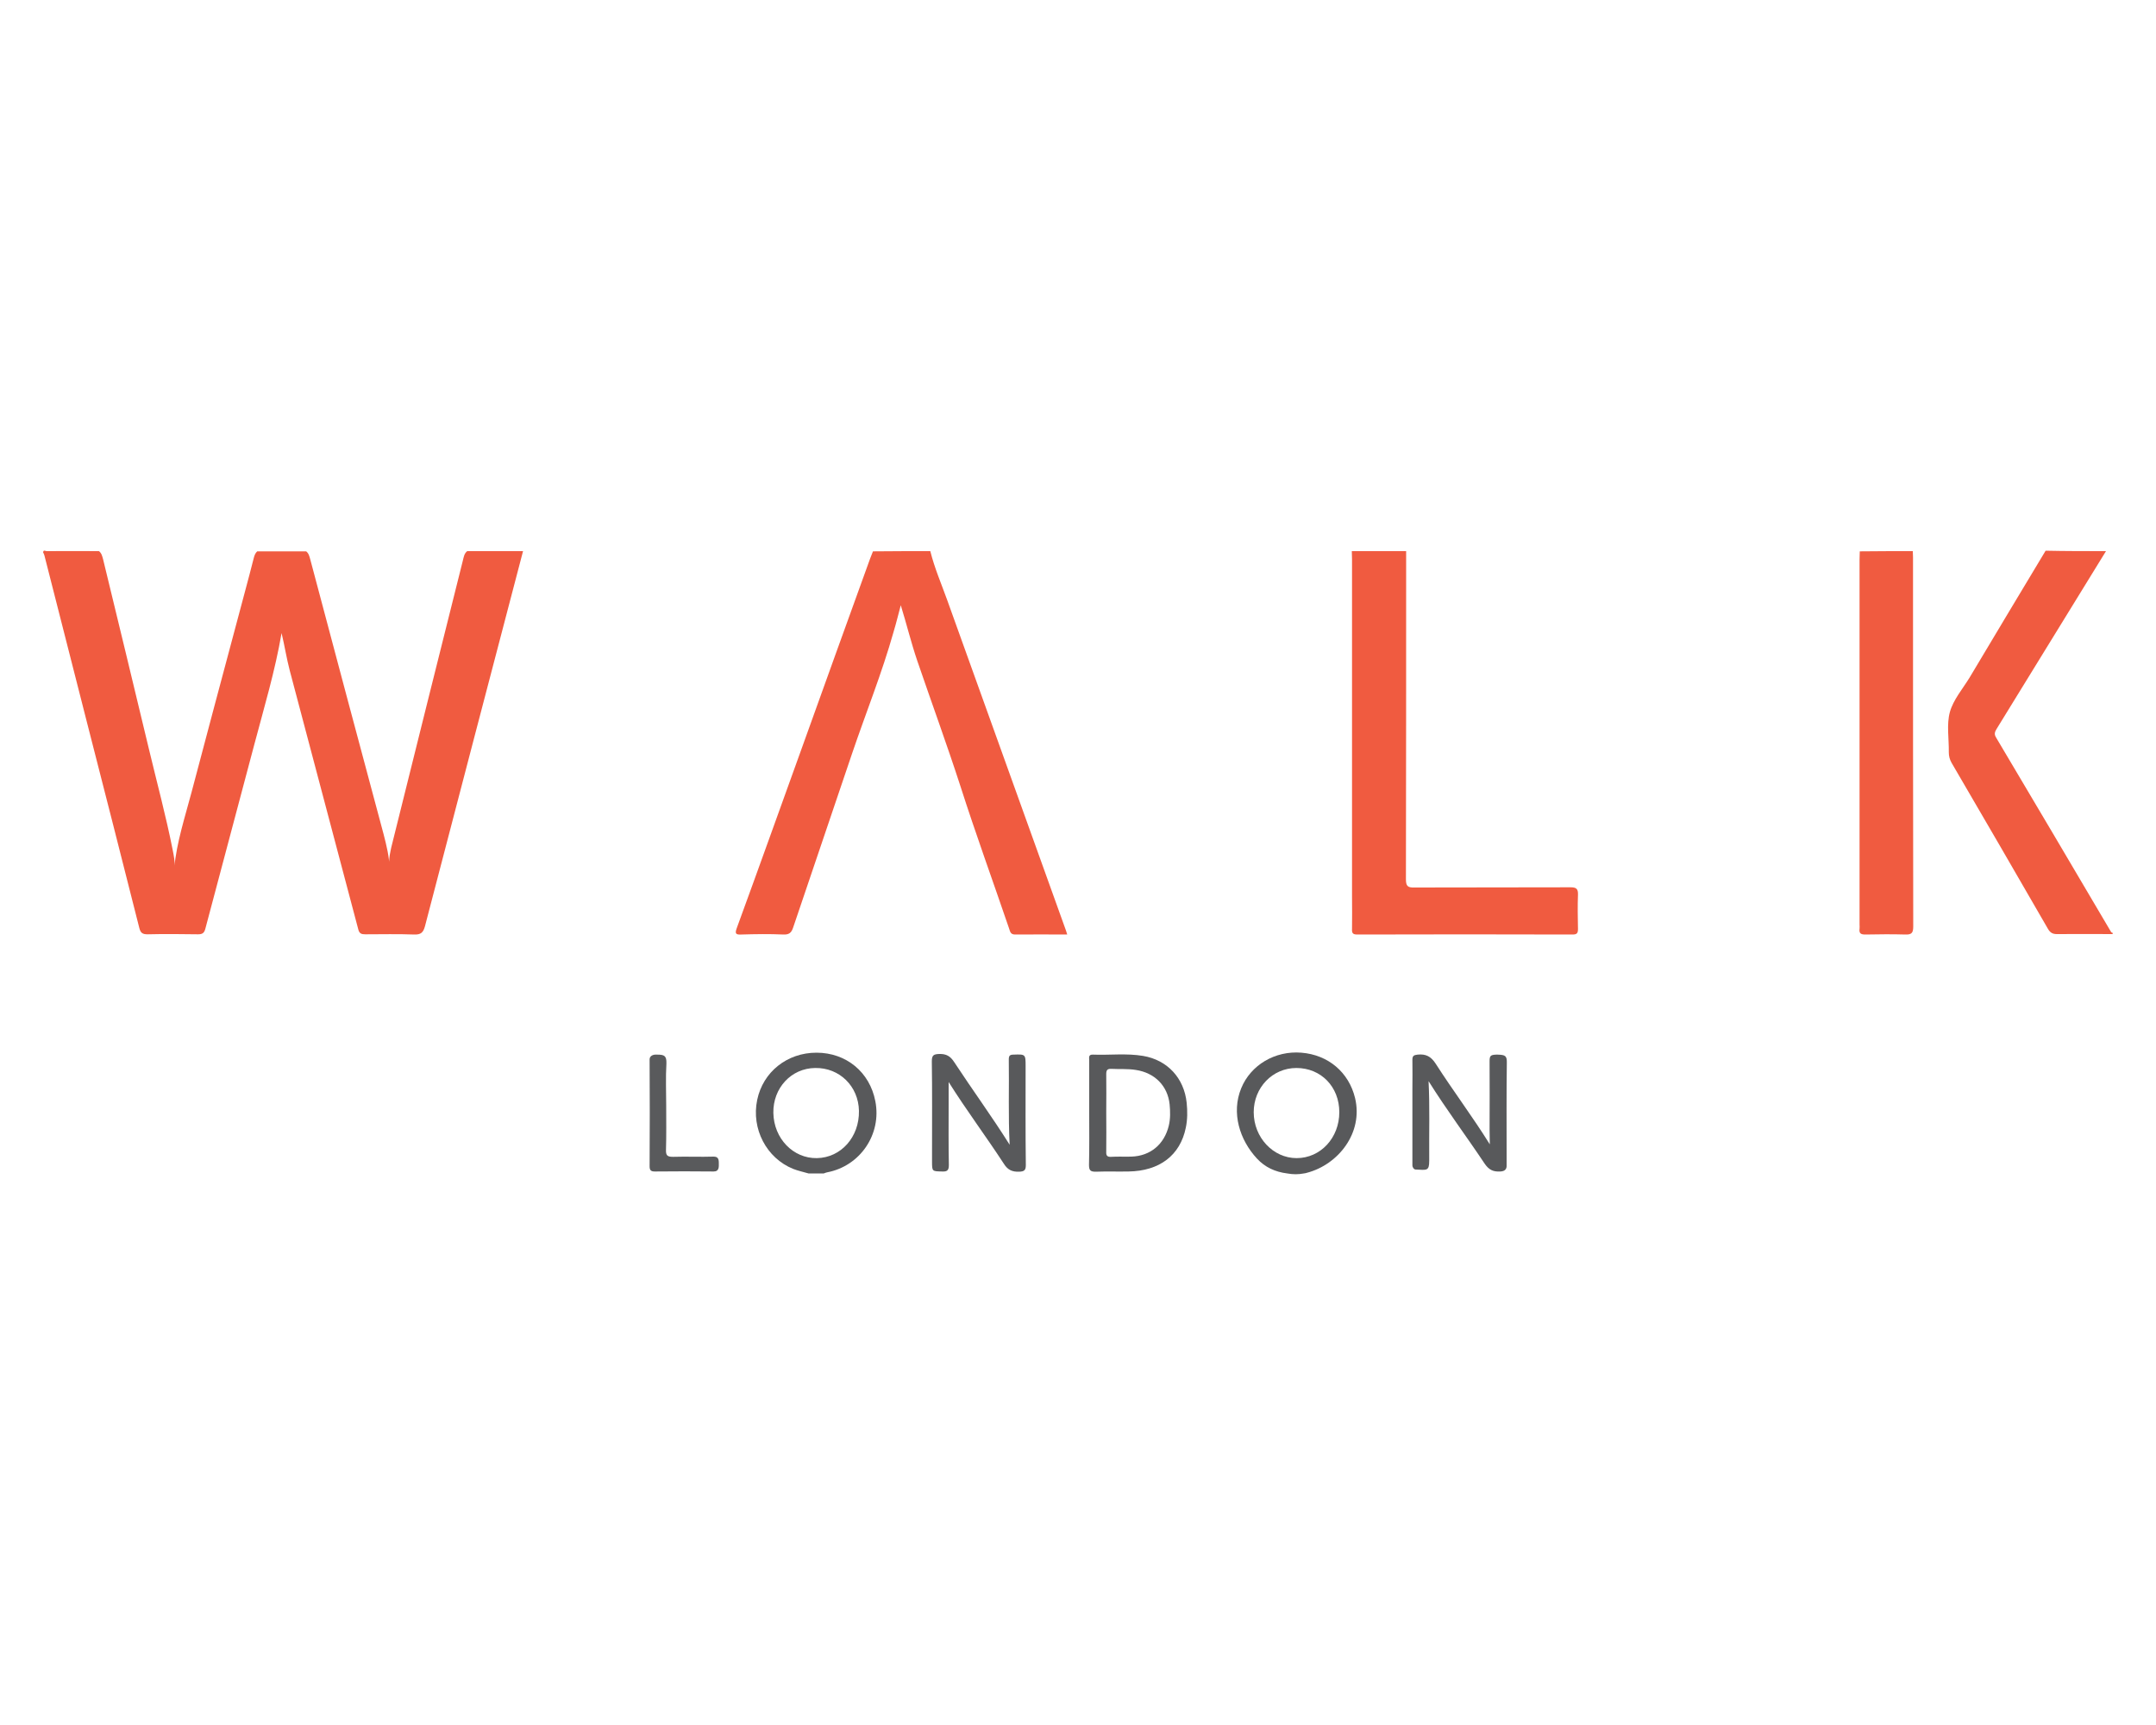 <?xml version="1.0" encoding="utf-8"?><!--Generator: Adobe Illustrator 25.4.1, SVG Export Plug-In . SVG Version: 6.00 Build 0)--><svg xmlns="http://www.w3.org/2000/svg" xmlns:xlink="http://www.w3.org/1999/xlink" xml:space="preserve" id="Слой_1" x="0px" y="0px" style="enable-background:new 0 0 1000 800" version="1.1" viewBox="0 0 1000 800"><style type="text/css">.st0{fill:#F05B40;}
	.st1{fill:#58595B;}
	.st2{fill:#595A5C;}</style><g><path d="M242.6,255.6c-15.2,58-30.4,116-45.5,174c-0.8,2.9-1.9,3.9-5,3.8c-7.6-0.3-15.1-0.1-22.7-0.1
		c-1.7,0-2.7-0.3-3.2-2.2c-10.6-40-21.2-80-31.8-120.1c-1.5-5.7-2.4-11.6-3.8-17.4c-3,17.5-8.1,34.5-12.6,51.5
		c-7.5,28.5-15.2,56.9-22.7,85.4c-0.5,2-1.2,2.8-3.4,2.8c-7.8-0.1-15.6-0.2-23.4,0c-2.4,0-3.3-0.6-3.9-3
		c-8.1-32.1-16.3-64.2-24.5-96.2c-6.5-25.5-13-51-19.5-76.5c-0.1-0.5-0.4-1-0.6-1.4c0.1-1.4,1.1-0.6,1.6-0.6c8.1-0.1,16.2,0,24.3,0
		c1.2,0.9,1.5,2.3,1.9,3.7c7.2,29.4,14.2,58.8,21.3,88.2c3.7,15.5,7.9,31,11,46.7c0.5,2.7,1.2,5.4,0.7,8.3c1.2-12.1,5-23.6,8.1-35.3
		c6.8-25.8,13.7-51.6,20.6-77.4c2.7-10.3,5.6-20.7,8.2-31c0.3-1.2,0.7-2.3,1.6-3.1c7.6,0,15.1,0,22.7,0c1.2,0.9,1.5,2.3,1.9,3.7
		c11.3,42.5,22.6,85,34,127.4c1.4,5.4,2.7,10.8,2.7,15.3c-0.5-3.4,0.5-7.8,1.6-12c10.8-43.4,21.6-86.8,32.5-130.2
		c0.4-1.6,0.6-3.2,2-4.3C225.3,255.6,234,255.6,242.6,255.6z" class="st0"/><path d="M431.5,255.6c1.9,7.7,5.1,15.1,7.8,22.6c18.2,50.6,36.4,101.2,54.6,151.9c0.4,1,0.7,2,1.1,3.3
		c-8.3,0-16.2-0.1-24.2,0c-2.2,0-2.3-1.5-2.8-2.9c-7.5-22-15.5-43.9-22.6-66.1c-6.3-19.4-13.3-38.5-19.9-57.8
		c-2.9-8.5-5-17.2-7.7-25.9c-1.1,4.1-2.1,8.2-3.3,12.2c-5.4,19.2-12.9,37.7-19.3,56.6c-9.1,26.9-18.2,53.7-27.3,80.6
		c-0.8,2.4-1.8,3.4-4.5,3.3c-6.5-0.3-13-0.2-19.5,0c-2.4,0.1-3.2-0.2-2.2-2.9c10.1-27.6,20-55.3,30-83c10.6-29.5,21.2-59,31.9-88.5
		c0.4-1.1,0.9-2.2,1.3-3.3C413.8,255.6,422.7,255.6,431.5,255.6z" class="st0"/><path d="M652.2,255.6c0,50.7,0,101.4-0.1,152.1c0,3.1,0.7,4,3.9,3.9c24.1-0.1,48.2,0,72.4-0.1c2.6,0,3.6,0.6,3.5,3.4
		c-0.2,5.3-0.1,10.6,0,15.9c0,1.9-0.4,2.6-2.5,2.6c-33.3-0.1-66.6-0.1-99.9,0c-2.2,0-2.5-0.8-2.4-2.7c0.1-5,0-9.9,0-14.9
		c0-52.1,0-104.2,0-156.3c0-1.3-0.1-2.6-0.1-3.9C635.3,255.6,643.8,255.6,652.2,255.6z" class="st0"/><path d="M976.8,255.6c-10.4,16.9-20.8,33.8-31.2,50.7c-6.5,10.6-13,21.1-19.5,31.7c-0.8,1.3-1.3,2.4-0.3,4
		c17.7,29.8,35.4,59.7,53,89.6c0.3,0.4,0.4,1,1.1,1c0,0.2,0,0.4,0,0.6c-8.6,0-17.3-0.1-25.9,0c-2,0-3.1-0.7-4.1-2.4
		c-14.8-25.7-29.7-51.3-44.7-77c-0.9-1.6-1.3-3.1-1.3-4.9c0.1-6.3-1.1-12.9,0.5-18.7c1.6-5.7,5.9-10.7,9.1-15.9
		c11.7-19.6,23.5-39.3,35.3-58.9C958.1,255.6,967.5,255.6,976.8,255.6z" class="st0"/><path d="M887.2,255.6c0,1,0.1,1.9,0.1,2.9c0,57.1,0,114.1,0.1,171.2c0,3-0.8,3.8-3.7,3.7c-6.2-0.2-12.3-0.1-18.5,0
		c-2.1,0-3-0.5-2.7-2.7c0.1-0.6,0-1.3,0-1.9c0-56.4,0-112.8,0-169.2c0-1.3,0.1-2.6,0.1-3.9C870.7,255.6,879,255.6,887.2,255.6z" class="st0"/><path d="M662.6,501.4c0.6,12.1,0.2,23.6,0.3,35.1c0,0.6,0,1.3,0,1.9c0,4.8-1.2,4.2-6.2,4c-0.9,0-1.6-1-1.6-2
		c0-11.8,0-23.6,0-35.3c0-4.5,0.1-9.1,0-13.6c0-1.8,0.6-2.2,2.4-2.4c3.8-0.4,6.2,0.8,8.4,4.2c8,12.5,17,24.4,25.1,37.4
		c-0.1-6.2,0,0-0.1-6.8c0-10.6,0.1-21.2,0-31.8c0-2.5,0.5-2.9,3.1-3c0.2,0,0.4,0,0.6,0c3.6,0.1,4.4,0.5,4.3,4
		c-0.2,14-0.1,28.1-0.1,42.1c0,1.7,0,0,0,5.2c0.1,1.7-0.7,2.8-2.9,2.9c-3.4,0.2-5.4-0.8-7.4-3.8C680.1,526.9,671,514.8,662.6,501.4z
		" class="st1"/><path d="M468.3,530.9c-0.7-13.5-0.2-26.5-0.4-39.6c0-1.7,0.5-2.2,2.2-2.2c5.6-0.2,5.6-0.2,5.6,5.5
		c0,15.2-0.1,30.5,0.1,45.7c0,2.4-0.7,3-3.1,3.1c-3.2,0.1-5.3-0.8-7.1-3.7c-8.2-12.6-17.3-24.7-25.6-37.9c0,3.8,0,7,0,10.3
		c0,9.4-0.1,18.8,0.1,28.2c0,2.5-0.8,3.1-3.1,3c-4.7-0.1-4.7,0-4.7-4.7c0-1.7,0-3.5,0-5.2c0-13.7,0.1-27.4-0.1-41.2
		c0-2.8,0.8-3.3,3.4-3.4c3.3-0.1,5.2,1,7,3.8C451,505.4,460,517.7,468.3,530.9z" class="st1"/><path d="M309,512.9c0,6.8,0.1,13.6-0.1,20.4c-0.1,2.7,0.8,3.2,3.3,3.2c6.3-0.2,12.6,0.1,18.8-0.1c2,0,2.4,1.1,2.4,2.9
		c0,1.7,0.3,4-2.4,4c-9.1-0.1-18.2-0.1-27.3,0c-1.8,0-2.4-0.6-2.4-2.4c0.1-16.5,0.1-33.1,0-49.6c0-1.6,1.6-2.2,2.7-2.2
		c0.4,0,0.4,0,0.8,0c3.3,0,4.4,0.5,4.3,4.1C308.7,499.7,309,506.3,309,512.9z" class="st2"/><path d="M628.5,509.2c-2.9-11.9-12.4-20-24.9-21c-12.2-1-23.5,5.7-27.9,16.5c-4.7,11.4-0.7,24,7.3,32.6
		c3.8,4.1,8.5,6.2,14,6.9c2.8,0.5,5.1,0.5,7.8,0c0.7-0.1,0.7-0.1,1.4-0.3C620.7,540.1,632.4,525.4,628.5,509.2z M601.4,537.1
		c-10.9,0-19.9-9.6-19.9-21.3c0-11.4,8.7-20.5,19.8-20.5c11.4,0,19.9,8.7,19.9,20.5C621.2,527.7,612.5,537.1,601.4,537.1z" class="st1"/><path d="M406,510.7c-2.6-13.5-13.5-22.5-27.3-22.5c-13.6,0-24.8,8.9-27.5,21.9c-2.8,13.4,4.3,27,16.7,32
		c2.3,0.9,4.7,1.4,7.1,2.1c2.4,0,4.8,0,7.1,0c0.5-0.2,1-0.4,1.5-0.5C399,540.8,409,526,406,510.7z M378.9,537.1
		c-11,0.2-20-9.1-20.2-21c-0.2-11.5,8.3-20.7,19.4-20.8c11.3-0.2,20.1,8.5,20.3,19.9C398.6,527.3,390.1,536.9,378.9,537.1z" class="st1"/><path d="M550.4,511.4c-1.2-11.4-8.9-19.8-20.2-21.7c-7.7-1.3-15.5-0.3-23.3-0.6c-2.2-0.1-1.7,1.5-1.7,2.6
		c0,8.1,0,16.2,0,24.3c0,8.1,0.1,16.2-0.1,24.3c0,2.5,0.7,3.1,3.1,3.1c5.1-0.2,10.2,0,15.2-0.1c14.4-0.2,24-7.5,26.6-20.3
		C550.8,519.2,550.8,515.3,550.4,511.4z M542.1,522.1c-2.1,8.6-8.5,14-17.3,14.3c-3.1,0.1-6.3-0.1-9.4,0.1c-1.9,0.1-2.4-0.6-2.3-2.4
		c0.1-6,0-12.1,0-18.2c0-5.9,0.1-11.9,0-17.8c0-1.8,0.5-2.5,2.4-2.4c3.8,0.2,7.6-0.1,11.3,0.5c8.7,1.3,14.8,7.3,15.7,16
		C542.8,515.4,542.9,518.8,542.1,522.1z" class="st1"/></g></svg>